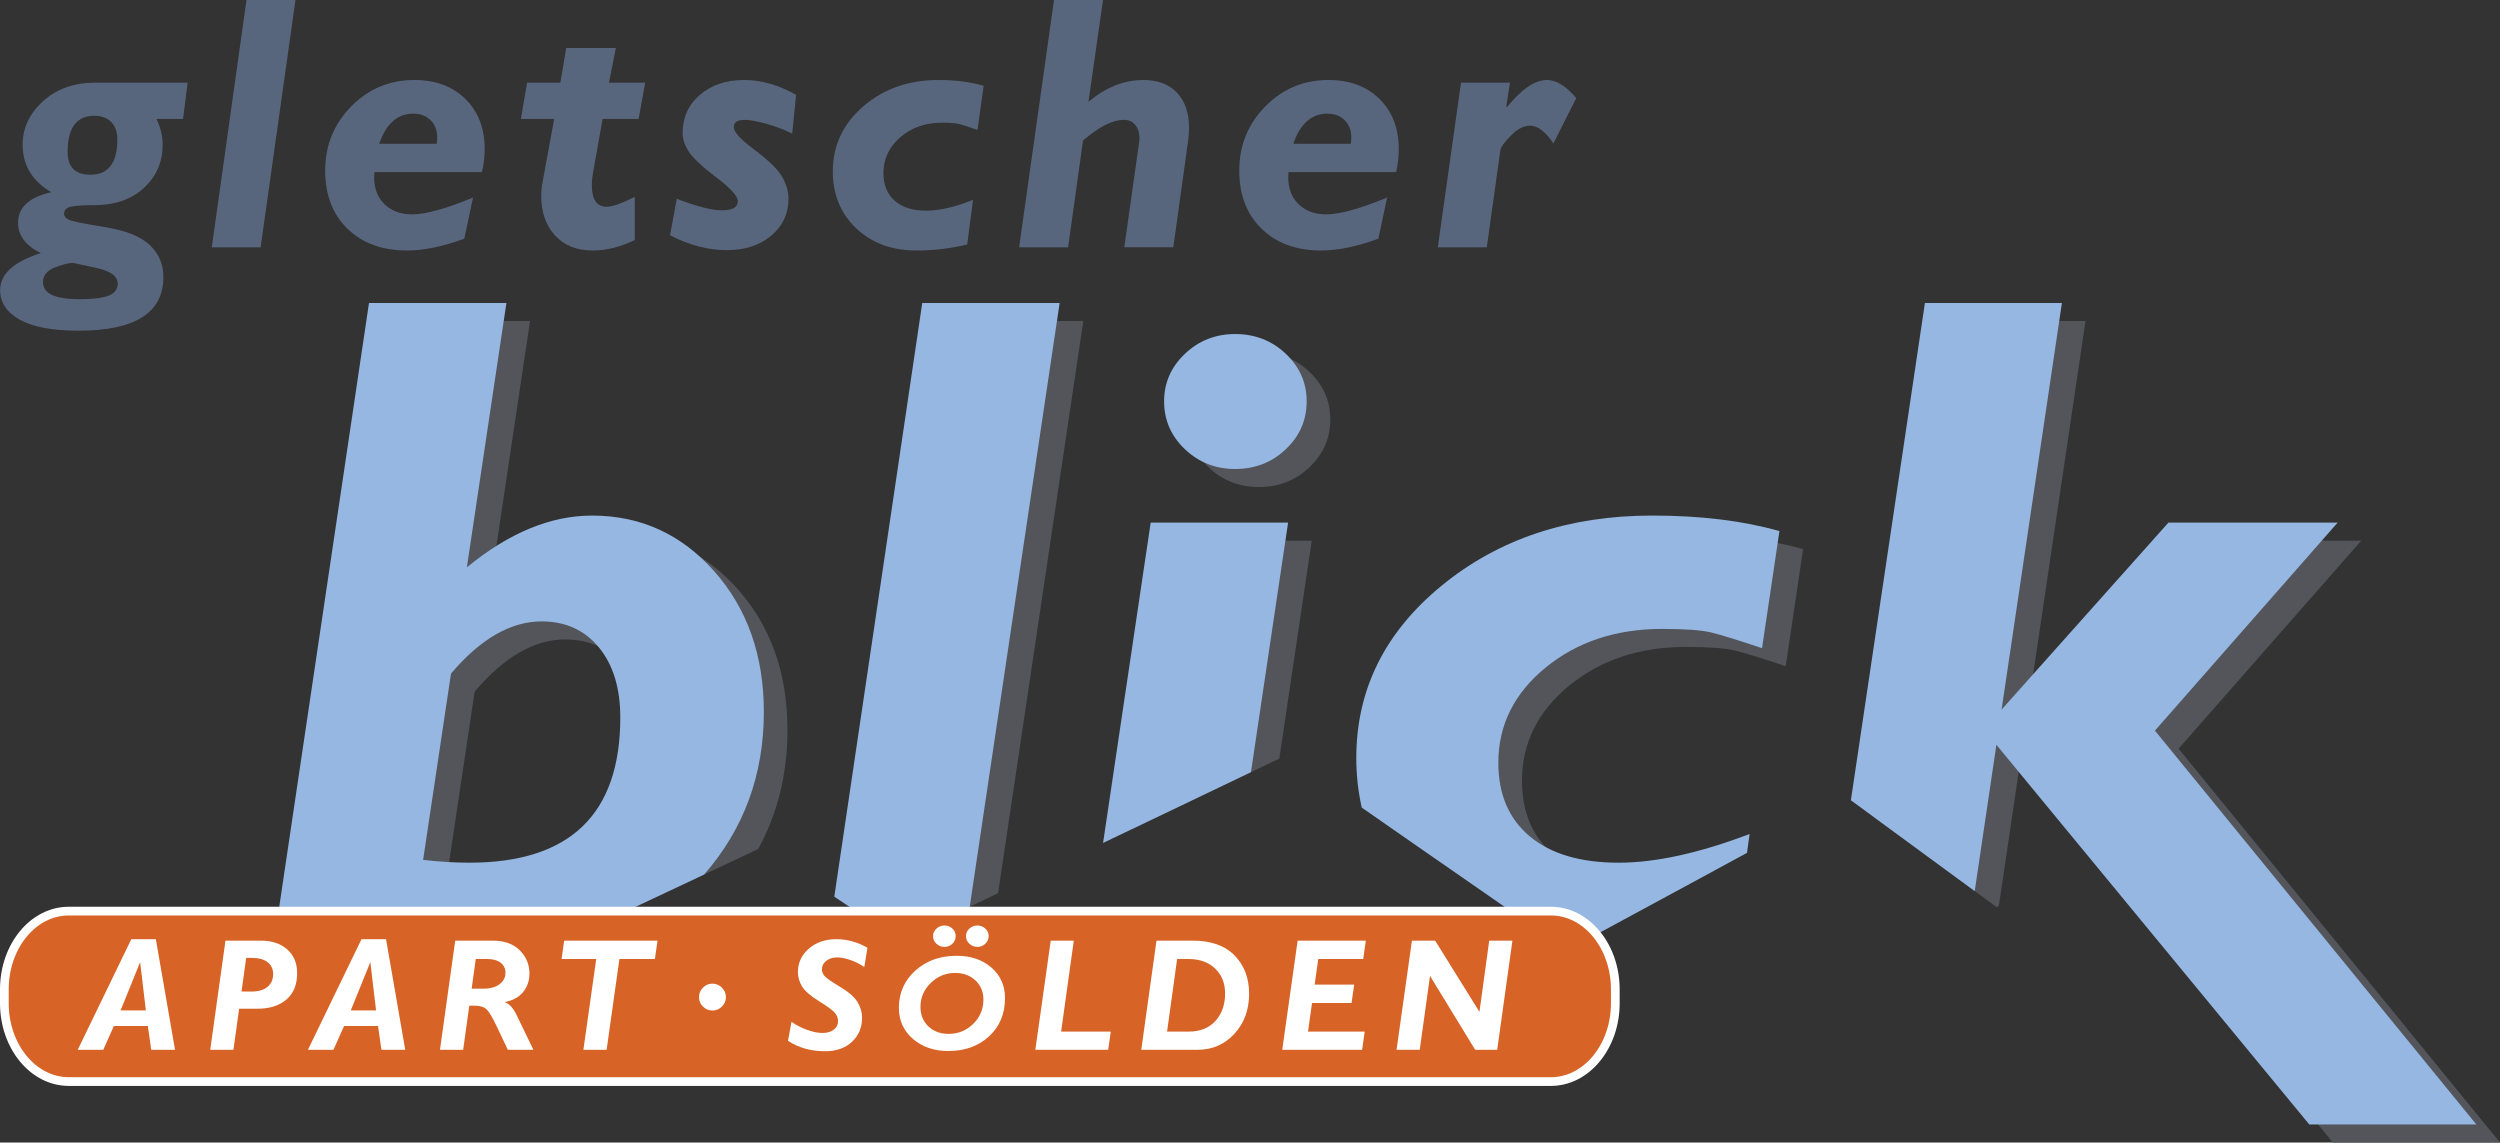 <?xml version="1.0" encoding="utf-8"?>
<!-- Generator: Adobe Illustrator 16.0.0, SVG Export Plug-In . SVG Version: 6.00 Build 0)  -->
<!DOCTYPE svg PUBLIC "-//W3C//DTD SVG 1.1//EN" "http://www.w3.org/Graphics/SVG/1.1/DTD/svg11.dtd">
<svg version="1.1" id="Layer_1" xmlns="http://www.w3.org/2000/svg" xmlns:xlink="http://www.w3.org/1999/xlink" x="0px" y="0px"
	 width="229.609px" height="104.936px" viewBox="0 0 229.609 104.936" enable-background="new 0 0 229.609 104.936"
	 xml:space="preserve">
<rect x="0" y="0" width="229.609" height="104.936" fill="#333333" stroke="none"/>
<polygon fill="#53555B" points="117.498,69.67 120.474,49.656 107.855,49.656 103.911,76.174 "/>
<path fill="#53555B" d="M143.934,87.27l13.542-7.327c-2.42,0.604-4.655,0.946-6.655,0.946c-3.497,0-6.212-0.805-8.14-2.41
	c-1.933-1.614-2.896-3.87-2.896-6.77c0-3.449,1.442-6.365,4.332-8.734c2.89-2.367,6.461-3.559,10.721-3.559
	c2.096,0,3.594,0.111,4.49,0.328c0.899,0.215,2.452,0.697,4.676,1.446l1.599-10.756c-3.347-0.95-7.238-1.426-11.678-1.426
	c-7.665,0-14.111,2.145-19.34,6.429c-5.231,4.285-7.847,9.568-7.847,15.839c0,1.535,0.162,2.989,0.457,4.372L143.934,87.27z"/>
<path fill="#53555B" d="M115.608,44.731c1.825,0,3.378-0.603,4.652-1.813c1.278-1.21,1.919-2.679,1.919-4.406
	c0-1.701-0.641-3.155-1.919-4.364c-1.274-1.209-2.827-1.813-4.652-1.813c-1.792,0-3.328,0.604-4.604,1.813
	c-1.278,1.209-1.917,2.663-1.917,4.364c0,1.727,0.639,3.196,1.917,4.406C112.28,44.128,113.816,44.731,115.608,44.731"/>
<polygon fill="#53555B" points="82.63,86.358 91.667,82.033 99.495,29.483 86.875,29.483 78.825,83.82 "/>
<polygon fill="#53555B" points="216.867,49.656 201.327,49.656 186.006,66.827 191.542,29.483 178.961,29.483 172.171,75.098 
	183.388,83.324 183.588,83.159 185.526,70.063 214.266,104.936 229.609,104.936 200.09,68.76 "/>
<path fill="#53555B" d="M69.635,77.977c1.784-3.258,2.689-6.899,2.689-10.932c0-5.179-1.514-9.477-4.539-12.902
	c-3.026-3.423-6.769-5.134-11.24-5.134c-3.8,0-7.632,1.584-11.494,4.753l3.63-24.279H36.062l-8.894,59.83
	c4.675,0.768,9.938,1.175,15.721,1.261L69.635,77.977z M43.592,63.523c2.713-3.198,5.488-4.795,8.325-4.795
	c2.197,0,3.947,0.799,5.258,2.389c1.309,1.594,1.968,3.738,1.968,6.432c0,8.887-4.624,13.34-13.867,13.34
	c-1.337,0-2.752-0.088-4.243-0.26L43.592,63.523z"/>
<path fill="#95B7E1" d="M113.437,43.074c1.825,0,3.377-0.601,4.653-1.813c1.278-1.208,1.918-2.678,1.918-4.406
	c0-1.699-0.64-3.154-1.918-4.364c-1.275-1.209-2.828-1.813-4.653-1.813c-1.792,0-3.33,0.604-4.606,1.813
	c-1.276,1.21-1.915,2.665-1.915,4.364c0,1.728,0.639,3.198,1.915,4.406C110.106,42.473,111.645,43.074,113.437,43.074"/>
<polygon fill="#95B7E1" points="114.893,70.917 118.303,47.999 105.683,47.999 101.309,77.419 "/>
<path fill="#95B7E1" d="M143.935,87.27l16.515-8.938l0.24-1.736c-4.62,1.757-8.633,2.637-12.04,2.637
	c-3.498,0-6.213-0.807-8.141-2.411c-1.933-1.614-2.896-3.869-2.896-6.769c0-3.449,1.444-6.366,4.333-8.734
	c2.89-2.366,6.462-3.557,10.72-3.557c2.097,0,3.595,0.109,4.49,0.326c0.9,0.215,2.454,0.697,4.676,1.445l1.599-10.757
	c-3.345-0.949-7.238-1.425-11.678-1.425c-7.665,0-14.11,2.146-19.339,6.43c-5.232,4.283-7.847,9.568-7.847,15.838
	c0,1.604,0.179,3.114,0.499,4.553L143.935,87.27z"/>
<polygon fill="#95B7E1" points="214.696,47.999 199.155,47.999 183.834,65.171 189.372,27.827 176.791,27.827 169.992,73.499 
	181.366,81.84 183.356,68.406 212.093,103.277 227.438,103.277 197.918,67.102 "/>
<polygon fill="#95B7E1" points="82.63,86.358 89.064,83.279 97.321,27.826 84.703,27.826 76.625,82.354 "/>
<path fill="#95B7E1" d="M46.729,88.765l17.945-8.449c3.648-4.179,5.48-9.157,5.48-14.928c0-5.177-1.515-9.476-4.54-12.903
	c-3.026-3.421-6.769-5.133-11.24-5.133c-3.801,0-7.633,1.584-11.494,4.753l3.631-24.278H33.89l-8.893,59.828
	c5.26,0.864,11.219,1.299,17.88,1.299C44.21,88.953,45.485,88.877,46.729,88.765 M41.421,61.867
	c2.712-3.199,5.487-4.795,8.324-4.795c2.197,0,3.949,0.799,5.259,2.389c1.307,1.592,1.966,3.738,1.966,6.431
	c0,8.89-4.622,13.341-13.867,13.341c-1.335,0-2.749-0.087-4.242-0.259L41.421,61.867z"/>
<path fill="#58667D" d="M17.234,7.592l-0.423,3.333h-2.439c0.38,0.791,0.568,1.589,0.568,2.392c0,1.55-0.568,2.86-1.706,3.926
	c-1.137,1.066-2.678,1.602-4.618,1.602c-0.987,0-1.687,0.045-2.105,0.138c-0.417,0.091-0.626,0.317-0.626,0.675
	c0,0.195,0.133,0.364,0.406,0.511c0.271,0.147,1.374,0.374,3.308,0.683c1.935,0.309,3.321,0.861,4.155,1.652
	c0.835,0.79,1.252,1.77,1.252,2.942c0,3.284-2.597,4.926-7.788,4.926c-2.387,0-4.183-0.335-5.39-1.007
	c-1.21-0.673-1.814-1.578-1.814-2.716c0-1.486,1.249-2.618,3.74-3.4c-1.399-0.693-2.097-1.624-2.097-2.794
	c0-1.408,1.02-2.343,3.058-2.799c-1.758-1.029-2.636-2.486-2.636-4.371c0-1.52,0.624-2.847,1.87-3.986
	c1.247-1.137,2.857-1.707,4.829-1.707H17.234z M10.811,26.048c0-0.707-0.71-1.197-2.13-1.48l-1.967-0.423
	c-0.423,0-0.99,0.145-1.7,0.43c-0.709,0.289-1.065,0.734-1.065,1.343c0,1.041,1.11,1.561,3.334,1.561
	c1.248,0,2.145-0.109,2.699-0.325C10.535,26.936,10.811,26.568,10.811,26.048 M8.306,16.047c1.648,0,2.472-1.084,2.472-3.25
	c0-0.674-0.186-1.203-0.56-1.587c-0.375-0.383-0.887-0.578-1.537-0.578c-1.647,0-2.471,1.106-2.471,3.317
	C6.209,15.349,6.909,16.047,8.306,16.047"/>
<polygon fill="#58667D" points="27.137,0 23.936,22.713 19.452,22.713 22.639,0 "/>
<path fill="#58667D" d="M44.271,15.802h-9.885c-0.109,1.187,0.162,2.133,0.814,2.834c0.65,0.702,1.531,1.053,2.649,1.053
	c1.235,0,3.101-0.513,5.595-1.545l-0.798,3.773c-1.962,0.725-3.711,1.088-5.253,1.088c-2.287,0-4.113-0.666-5.48-1.997
	c-1.364-1.331-2.046-3.114-2.046-5.343c0-2.307,0.796-4.27,2.388-5.889c1.594-1.619,3.524-2.428,5.79-2.428
	c1.963,0,3.531,0.583,4.706,1.749c1.178,1.164,1.765,2.7,1.765,4.61C44.516,14.378,44.434,15.077,44.271,15.802 M34.825,13.203
	h5.284c0.032-0.186,0.048-0.368,0.048-0.553c0-0.66-0.197-1.196-0.601-1.602c-0.4-0.407-0.937-0.61-1.608-0.61
	C36.503,10.438,35.464,11.358,34.825,13.203"/>
<path fill="#58667D" d="M56.561,4.406l-0.633,3.187h3.328l-0.601,3.332h-3.309l-0.875,4.897c-0.075,0.423-0.115,0.813-0.115,1.171
	c0,1.331,0.449,1.998,1.348,1.998c0.538,0,1.402-0.303,2.593-0.911v3.968c-1.323,0.639-2.612,0.958-3.872,0.958
	c-1.462,0-2.613-0.462-3.455-1.39c-0.84-0.927-1.26-2.127-1.26-3.601c0-0.456,0.045-0.901,0.131-1.334l1.057-5.756h-3.058
	l0.57-3.332h3.057l0.537-3.187H56.561z"/>
<path fill="#58667D" d="M73.116,8.714l-0.357,3.562c-0.782-0.391-1.595-0.699-2.441-0.927c-0.845-0.228-1.49-0.342-1.934-0.342
	c-0.662,0-0.991,0.221-0.991,0.663c0,0.445,0.595,1.11,1.788,1.998c1.365,1.019,2.247,1.867,2.642,2.55
	c0.395,0.681,0.594,1.364,0.594,2.044c0,1.366-0.529,2.493-1.585,3.381c-1.057,0.888-2.415,1.33-4.073,1.33
	c-1.725,0-3.465-0.453-5.221-1.364l0.619-3.35c1.842,0.706,3.219,1.058,4.13,1.058c0.986,0,1.48-0.277,1.48-0.833
	c0-0.465-0.657-1.195-1.967-2.183c-1.309-0.991-2.155-1.782-2.536-2.371c-0.38-0.59-0.57-1.155-0.57-1.695
	c0-1.439,0.528-2.614,1.586-3.522c1.055-0.909,2.414-1.365,4.071-1.365C69.924,7.348,71.512,7.804,73.116,8.714"/>
<path fill="#58667D" d="M90.343,7.885l-0.569,4.049c-0.793-0.283-1.348-0.464-1.668-0.545c-0.32-0.081-0.854-0.122-1.602-0.122
	c-1.516,0-2.792,0.448-3.82,1.34c-1.031,0.892-1.545,1.988-1.545,3.284c0,1.093,0.345,1.943,1.031,2.548
	c0.69,0.608,1.656,0.909,2.904,0.909c1.215,0,2.645-0.331,4.292-0.992l-0.536,4.098c-1.517,0.368-3.068,0.552-4.651,0.552
	c-2.266,0-4.114-0.677-5.545-2.037s-2.145-3.107-2.145-5.238c0-2.362,0.931-4.348,2.795-5.962c1.867-1.613,4.165-2.421,6.895-2.421
	C87.761,7.348,89.15,7.527,90.343,7.885"/>
<path fill="#58667D" d="M101.304,0L99.97,9.347c1.595-1.332,3.278-1.999,5.056-1.999c1.301,0,2.321,0.385,3.066,1.16
	c0.741,0.771,1.112,1.851,1.112,3.233c0,0.38-0.028,0.773-0.082,1.186l-1.362,9.786h-4.501l1.367-9.676
	c0.075-0.576-0.013-1.057-0.27-1.444c-0.253-0.391-0.632-0.586-1.129-0.586c-1.043,0-2.296,0.634-3.761,1.903L98.1,22.713h-4.499
	L96.804,0H101.304z"/>
<path fill="#58667D" d="M128.227,15.802h-9.887c-0.107,1.187,0.162,2.133,0.813,2.834c0.65,0.702,1.531,1.053,2.649,1.053
	c1.236,0,3.101-0.513,5.594-1.545l-0.797,3.773c-1.962,0.725-3.712,1.088-5.251,1.088c-2.288,0-4.115-0.666-5.48-1.997
	s-2.048-3.114-2.048-5.343c0-2.307,0.796-4.27,2.39-5.889c1.593-1.619,3.522-2.428,5.788-2.428c1.963,0,3.531,0.583,4.706,1.749
	c1.178,1.164,1.765,2.7,1.765,4.61C128.469,14.378,128.388,15.077,128.227,15.802 M118.779,13.203h5.284
	c0.032-0.186,0.048-0.368,0.048-0.553c0-0.66-0.197-1.196-0.601-1.602c-0.4-0.407-0.938-0.61-1.609-0.61
	C120.458,10.438,119.418,11.358,118.779,13.203"/>
<path fill="#58667D" d="M138.684,7.592l-0.342,2.178l0.064,0.065c1.346-1.657,2.571-2.487,3.678-2.487
	c0.847,0,1.74,0.553,2.686,1.657l-2.099,4.165c-0.728-1.083-1.438-1.627-2.133-1.627c-0.596,0-1.192,0.309-1.79,0.928
	c-0.595,0.618-0.91,1.041-0.942,1.269l-1.253,8.973h-4.5l2.132-15.121H138.684z"/>
<path fill="#D76327" d="M148.356,92.138c0,3.973-2.649,7.196-5.915,7.196H6.314c-3.267,0-5.914-3.224-5.914-7.196v-1.265
	c0-3.973,2.647-7.193,5.914-7.193h136.127c3.266,0,5.915,3.221,5.915,7.193V92.138z"/>
<path fill="none" stroke="#FFFFFF" stroke-width="0.8" stroke-miterlimit="10" d="M148.356,92.138c0,3.973-2.649,7.196-5.915,7.196
	H6.314c-3.267,0-5.914-3.224-5.914-7.196v-1.265c0-3.973,2.647-7.193,5.914-7.193h136.127c3.266,0,5.915,3.221,5.915,7.193V92.138z"
	/>
<path fill="#FFFFFF" d="M14.314,86.26l1.762,10.156H13.89l-0.313-2.187h-3.118l-0.974,2.187H7.14l4.918-10.156H14.314z
	 M11.075,92.799h2.321l-0.525-4.436L11.075,92.799z"/>
<path fill="#FFFFFF" d="M20.708,86.393h3.274c0.979,0,1.776,0.264,2.389,0.797c0.613,0.537,0.919,1.264,0.919,2.188
	c0,1.057-0.329,1.863-0.988,2.426c-0.658,0.561-1.543,0.84-2.65,0.84h-1.689l-0.524,3.774h-2.131L20.708,86.393z M22.609,87.977
	l-0.427,3.092h0.901c0.644,0,1.139-0.143,1.484-0.431c0.347-0.286,0.52-0.679,0.52-1.176c0-0.458-0.169-0.821-0.508-1.088
	c-0.339-0.265-0.823-0.397-1.451-0.397H22.609z"/>
<path fill="#FFFFFF" d="M35.456,86.26l1.762,10.156h-2.186l-0.313-2.187h-3.118l-0.975,2.187h-2.344L33.2,86.26H35.456z
	 M32.217,92.799h2.322l-0.526-4.436L32.217,92.799z"/>
<path fill="#FFFFFF" d="M41.809,86.392h3.437c1.073,0,1.903,0.297,2.494,0.891c0.591,0.597,0.887,1.306,0.887,2.123
	c0,0.658-0.193,1.228-0.578,1.702c-0.385,0.471-0.937,0.777-1.655,0.917v0.03c0.402,0.156,0.755,0.549,1.055,1.176l1.542,3.186
	H46.64l-0.96-2.029c-0.425-0.9-0.754-1.463-0.989-1.686c-0.232-0.226-0.613-0.339-1.139-0.339h-0.45l-0.563,4.054h-2.131
	L41.809,86.392z M43.695,88.078l-0.378,2.727h1.057c0.646,0,1.151-0.139,1.51-0.412s0.54-0.622,0.54-1.042
	c0-0.396-0.149-0.708-0.448-0.937c-0.297-0.223-0.709-0.336-1.237-0.336H43.695z"/>
<polygon fill="#FFFFFF" points="60.387,86.392 60.15,88.078 56.89,88.078 55.714,96.416 53.581,96.416 54.76,88.078 51.579,88.078 
	51.816,86.392 "/>
<path fill="#FFFFFF" d="M64.2,91.576c0-0.336,0.121-0.624,0.362-0.869c0.242-0.244,0.534-0.366,0.872-0.366
	c0.335,0,0.624,0.122,0.868,0.366c0.245,0.245,0.368,0.533,0.368,0.869c0,0.341-0.123,0.632-0.368,0.873
	c-0.244,0.242-0.533,0.361-0.868,0.361c-0.338,0-0.63-0.119-0.872-0.361C64.321,92.208,64.2,91.917,64.2,91.576"/>
<path fill="#FFFFFF" d="M79.671,87.05l-0.294,1.769c-0.359-0.261-0.774-0.473-1.247-0.639c-0.47-0.163-0.883-0.248-1.237-0.248
	c-0.402,0-0.738,0.105-1.005,0.314c-0.268,0.207-0.403,0.473-0.403,0.793c0,0.191,0.077,0.385,0.226,0.58
	c0.151,0.191,0.627,0.529,1.43,1.008c0.801,0.477,1.34,0.945,1.619,1.408c0.276,0.461,0.416,0.942,0.416,1.439
	c0,0.887-0.307,1.62-0.919,2.2c-0.613,0.582-1.439,0.874-2.477,0.874c-1.316,0-2.453-0.321-3.409-0.956l0.323-1.745
	c0.431,0.307,0.911,0.553,1.438,0.743c0.529,0.188,0.996,0.282,1.398,0.282c0.435,0,0.785-0.099,1.047-0.303
	c0.263-0.205,0.395-0.473,0.395-0.802c0-0.229-0.085-0.463-0.256-0.696c-0.169-0.234-0.656-0.6-1.463-1.098
	s-1.337-0.959-1.591-1.378c-0.253-0.422-0.38-0.856-0.38-1.308c0-0.862,0.335-1.582,1.005-2.162c0.671-0.575,1.51-0.867,2.52-0.867
	C77.816,86.26,78.772,86.525,79.671,87.05"/>
<path fill="#FFFFFF" d="M87.859,87.783c1.308,0,2.378,0.365,3.204,1.086c0.827,0.727,1.24,1.658,1.24,2.803
	c0,1.436-0.486,2.604-1.459,3.504c-0.974,0.9-2.221,1.352-3.741,1.352c-1.318,0-2.405-0.373-3.262-1.115
	c-0.857-0.746-1.284-1.693-1.284-2.844c0-1.371,0.501-2.511,1.506-3.422C85.071,88.238,86.335,87.783,87.859,87.783 M87.117,94.955
	c0.891,0,1.648-0.309,2.271-0.924s0.933-1.359,0.933-2.24c0-0.701-0.244-1.284-0.733-1.745c-0.489-0.456-1.108-0.687-1.857-0.687
	c-0.87,0-1.619,0.305-2.249,0.92c-0.629,0.615-0.943,1.349-0.943,2.201c0,0.729,0.24,1.324,0.721,1.783
	C85.741,94.724,86.359,94.955,87.117,94.955 M86.742,85.002c0.289,0,0.534,0.096,0.732,0.285c0.203,0.187,0.3,0.418,0.295,0.69
	c0.005,0.274-0.092,0.507-0.295,0.699c-0.198,0.192-0.443,0.291-0.732,0.291c-0.288,0-0.536-0.099-0.739-0.291
	c-0.204-0.192-0.308-0.425-0.308-0.699c0-0.269,0.104-0.497,0.311-0.687C86.211,85.098,86.458,85.002,86.742,85.002 M89.766,85.002
	c0.289,0,0.532,0.096,0.732,0.285c0.201,0.187,0.303,0.418,0.303,0.69c0,0.274-0.102,0.507-0.303,0.699
	c-0.2,0.192-0.443,0.291-0.732,0.291c-0.284,0-0.53-0.099-0.737-0.291c-0.207-0.192-0.31-0.425-0.31-0.699
	c0-0.272,0.103-0.504,0.31-0.69C89.235,85.098,89.481,85.002,89.766,85.002"/>
<polygon fill="#FFFFFF" points="98.621,86.392 97.458,94.744 102.017,94.744 101.78,96.416 95.09,96.416 96.504,86.392 "/>
<path fill="#FFFFFF" d="M106.216,86.392h3.331c1.674,0,2.956,0.454,3.843,1.362c0.889,0.91,1.332,2.08,1.332,3.516
	c0,1.48-0.453,2.706-1.358,3.686c-0.908,0.976-2.031,1.461-3.37,1.461h-5.176L106.216,86.392z M108.111,88.078l-0.923,6.666h1.995
	c1.048,0,1.864-0.33,2.453-0.984c0.587-0.658,0.882-1.496,0.882-2.514c0-0.938-0.303-1.701-0.911-2.285
	c-0.608-0.59-1.431-0.883-2.469-0.883H108.111z"/>
<polygon fill="#FFFFFF" points="125.44,86.392 125.203,88.078 121.074,88.078 120.743,90.432 124.37,90.432 124.133,92.117 
	120.503,92.117 120.133,94.744 125.34,94.744 125.102,96.416 117.766,96.416 119.18,86.392 "/>
<polygon fill="#FFFFFF" points="138.906,86.392 137.509,96.416 135.484,96.416 131.337,89.627 130.394,96.416 128.264,96.416 
	129.678,86.392 131.809,86.392 135.878,92.934 136.776,86.392 "/>
</svg>
